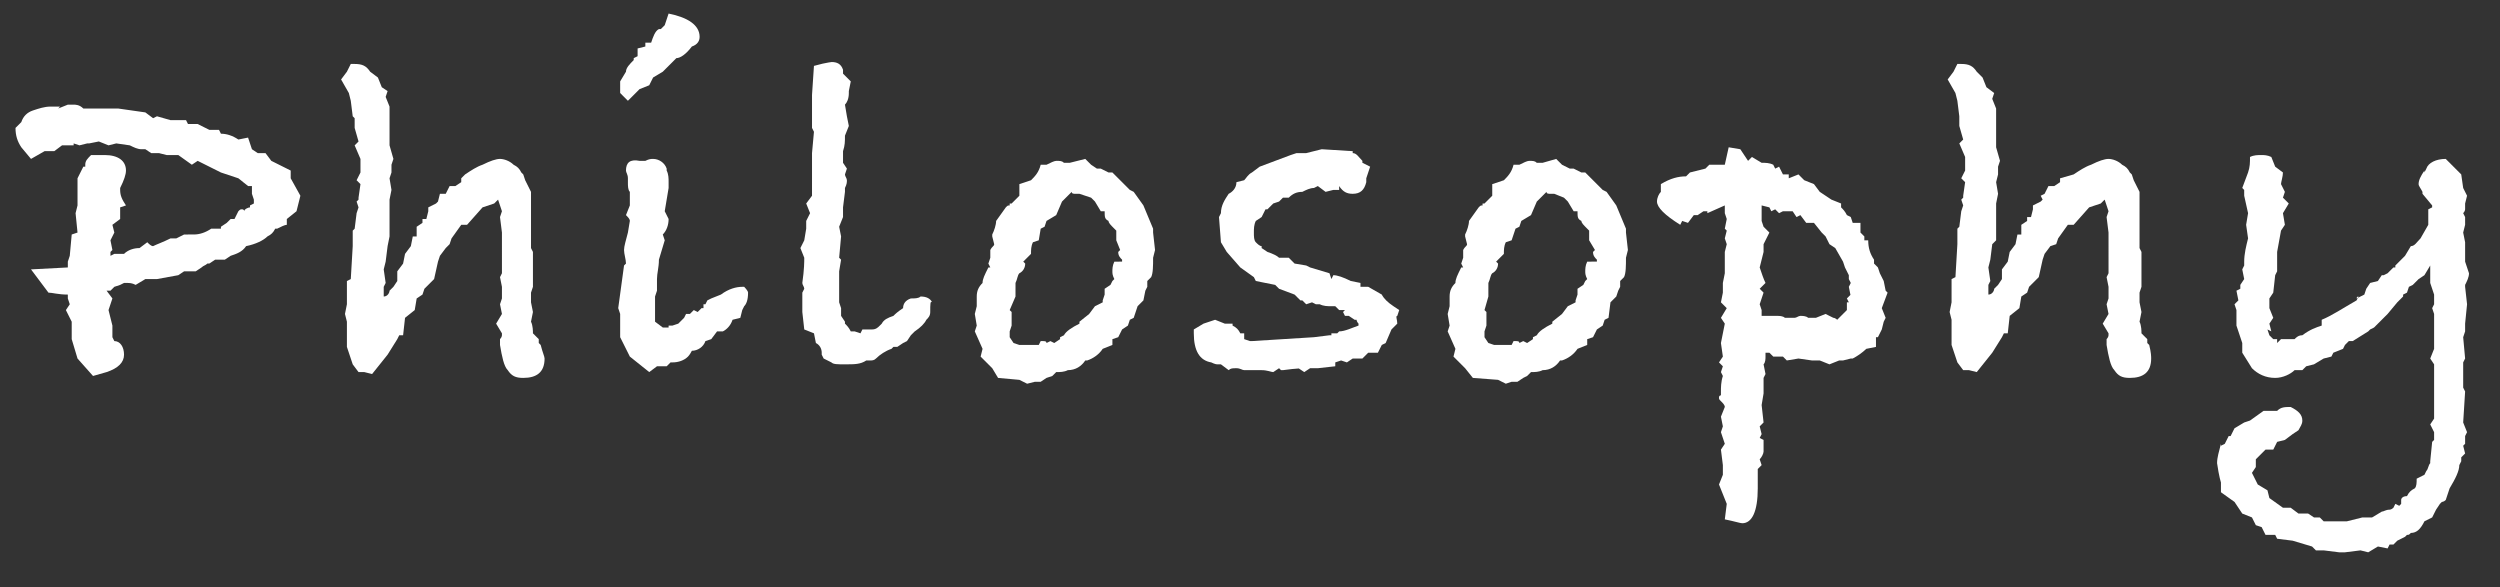 <?xml version="1.0" encoding="utf-8"?>
<!-- Generator: Adobe Illustrator 24.3.0, SVG Export Plug-In . SVG Version: 6.00 Build 0)  -->
<svg version="1.1" id="レイヤー_1" xmlns="http://www.w3.org/2000/svg" xmlns:xlink="http://www.w3.org/1999/xlink" x="0px"
	 y="0px" viewBox="0 0 129 30.3" style="enable-background:new 0 0 129 30.3;" xml:space="preserve">
<rect x="0" y="0" width="129" height="30.3" fill="#333333" stroke="none"/>
<style type="text/css">
	.st0{fill:#4B4B4B;}
	.st1{fill:#33793A;}
	.st2{fill:#FFFFFF;}
	.st3{clip-path:url(#SVGID_2_);}
	.st4{clip-path:url(#SVGID_4_);}
	.st5{clip-path:url(#SVGID_6_);fill:#969696;}
	.st6{clip-path:url(#SVGID_6_);fill:#040000;}
	.st7{clip-path:url(#SVGID_8_);fill:url(#SVGID_9_);}
	.st8{opacity:0.25;clip-path:url(#SVGID_11_);}
	.st9{clip-path:url(#SVGID_13_);fill:#FFFFFF;}
	.st10{clip-path:url(#SVGID_15_);}
	.st11{clip-path:url(#SVGID_17_);}
	.st12{clip-path:url(#SVGID_21_);fill:url(#SVGID_22_);}
	.st13{opacity:0.25;clip-path:url(#SVGID_24_);}
	.st14{clip-path:url(#SVGID_26_);fill:#FFFFFF;}
	.st15{fill:#000100;}
</style>
<g>
	<path class="st2" d="M15.5,10.1l-0.2,0.8l-0.5,0.4v0.3c-0.1,0-0.3,0.1-0.5,0.2l-0.1,0c-0.1,0.2-0.2,0.3-0.4,0.4
		c-0.2,0.2-0.6,0.4-1.1,0.5c-0.2,0.3-0.5,0.4-0.8,0.5l-0.3,0.2h-0.5l-0.3,0.2l-0.1,0c-0.1,0.1-0.2,0.1-0.3,0.2l-0.3,0.2H9.5
		l-0.3,0.2l-1.1,0.2c-0.1,0-0.3,0-0.6,0L7,14.7c-0.2-0.1-0.3-0.1-0.5-0.1H6.4l-0.2,0.1l-0.3,0.1L5.7,15L5.5,15l0.3,0.4l-0.2,0.6
		l0.2,0.8v0.6l0.1,0.2c0.3,0,0.5,0.3,0.5,0.7c0,0.4-0.3,0.7-0.9,0.9l-0.7,0.2L4,18.5l-0.3-1v-0.9l-0.3-0.6l0.2-0.3l-0.1-0.3l0-0.2
		c-0.5,0-0.8-0.1-1-0.1l-0.9-1.2l1.9-0.1v-0.3l0.1-0.3l0.1-1.1L4,12l-0.1-1L4,10.6V9.2l0.3-0.6l0.1,0l0-0.1C4.4,8.3,4.5,8.2,4.7,8
		l0.5,0h0.2c0.7,0,1.1,0.3,1.1,0.8c0,0.2-0.1,0.5-0.3,0.9v0.1c0,0.3,0.1,0.5,0.3,0.8l-0.3,0.1v0.6l-0.4,0.3L5.9,12l-0.2,0.4l0.1,0.5
		L5.7,13l0,0.2l0.2-0.1h0.5c0.2-0.2,0.5-0.3,0.8-0.3l0.4-0.3c0.1,0.1,0.2,0.2,0.3,0.2c0.2-0.1,0.5-0.2,0.9-0.4l0.3,0l0.4-0.2h0.2
		l0,0H10c0.3,0,0.6-0.1,0.9-0.3h0.5l0-0.1l0.3-0.2l0.2-0.2c0.1,0,0.2,0,0.2,0l0.2-0.4c0.1-0.1,0.1-0.1,0.2-0.1c0,0,0.1,0,0.1,0.1
		c0-0.1,0.2-0.2,0.3-0.2l0-0.1l0.2-0.1l0-0.2l-0.1-0.3L13,9.6l-0.2,0l-0.5-0.4l-0.9-0.3c-0.4-0.2-0.8-0.4-1.2-0.6L9.9,8.5L9.2,8
		l-0.6,0L8.2,7.9H7.8L7.5,7.7c0,0,0,0-0.1,0c0,0-0.1,0-0.1,0c-0.2,0-0.4-0.1-0.6-0.2L6,7.4L5.6,7.5L5.1,7.3L4.6,7.4L4.5,7.4L4.1,7.5
		L3.8,7.4v0.1H3.2L2.8,7.8L2.3,7.8L1.6,8.2L1.1,7.6c-0.2-0.3-0.3-0.6-0.3-1l0.3-0.3C1.2,6,1.4,5.8,1.7,5.7C2,5.6,2.3,5.5,2.6,5.5
		c0.1,0,0.1,0,0.2,0l0.1,0l0.2,0L3,5.6l0.5-0.2h0.1c0,0,0.1,0,0.2,0c0.1,0,0.3,0,0.5,0.2h1l0.8,0l1.4,0.2l0.4,0.3L8.1,6l0.7,0.2h0.8
		l0.1,0.2h0.5l0.6,0.3l0.5,0l0.1,0.2c0.3,0,0.6,0.1,0.9,0.3l0.5-0.1L13,7.7l0.3,0.2h0.4L14,8.3l1,0.5v0.4L15.5,10.1z"/>
	<path class="st2" d="M28.1,18.5c0,0.7-0.4,1-1.1,1c-0.4,0-0.6-0.1-0.8-0.4c-0.2-0.2-0.3-0.7-0.4-1.3v-0.3c0.1-0.1,0.1-0.2,0.1-0.2
		c0,0,0-0.1,0-0.1l-0.3-0.5l0.3-0.5l-0.1-0.5l0.1-0.3v-0.3v-0.3l-0.1-0.5l0.1-0.2v-0.8V12l-0.1-0.8l0.1-0.3l-0.2-0.6l-0.2,0.2
		l-0.6,0.2l-0.8,0.9l-0.3,0l-0.5,0.7l-0.1,0.3L23,12.8l-0.3,0.4l-0.1,0.3l-0.2,0.9l-0.5,0.5l-0.1,0.3l-0.3,0.2L21.4,16l-0.5,0.4
		l-0.1,0.9h-0.2l-0.1,0.2L20,18.3l-0.4,0.5l-0.4,0.5l-0.4-0.1h-0.3l-0.3-0.4l-0.3-0.9v-1.3l-0.1-0.4l0.1-0.5v-1.2l0.2-0.1l0.1-1.7
		l0-0.3l0-0.5l0.1-0.1l0.1-0.8l0.1-0.3l-0.1-0.3l0.1-0.1l0-0.1l0.1-0.7l-0.2-0.2l0.2-0.4l0-0.7l-0.3-0.7l0.2-0.2l-0.2-0.7V6.1
		L18.2,6l-0.1-0.8l-0.1-0.4l-0.4-0.7l0.3-0.4l0.2-0.4h0.2c0.4,0,0.6,0.1,0.8,0.4L19.5,4l0.2,0.5L20,4.7l-0.1,0.3l0.2,0.5v0.1v0v0.8
		l0,1.1l0.2,0.7l-0.1,0.3l0,0.4l-0.1,0.3l0.1,0.6l-0.1,0.5v0.1v1.5v0.3L20,12.7l-0.1,0.8l-0.1,0.4l0.1,0.7l-0.1,0.2v0.5
		c0.2,0,0.3-0.2,0.3-0.3l0.2-0.2l0.2-0.3l0-0.5l0.3-0.4l0.1-0.5l0.3-0.4l0.1-0.5l0.2,0v-0.2l0-0.3l0.3-0.2v-0.2l0.2,0l0.1-0.4l0-0.2
		l0.4-0.2l0.1-0.1L22.7,10L23,10l0.2-0.4h0.3l0.3-0.2c0-0.1,0-0.2,0-0.2L24,9c0.3-0.2,0.6-0.4,0.9-0.5v0c0.4-0.2,0.7-0.3,0.9-0.3
		c0.2,0,0.5,0.1,0.7,0.3c0.2,0.1,0.3,0.2,0.4,0.4L27,9l0.1,0.3l0.3,0.6v2v0.9l0.1,0.2v1.8l-0.1,0.3v0.5l0.1,0.5l-0.1,0.5
		c0.1,0.2,0.1,0.5,0.1,0.6l0.3,0.3v0.2l0.1,0.1C28,18.2,28.1,18.4,28.1,18.5z"/>
	<path class="st2" d="M38.6,15.1c0,0.4-0.1,0.6-0.2,0.7L38.3,16l-0.1,0.4l-0.4,0.1c-0.1,0.3-0.3,0.5-0.5,0.6L37,17.1l-0.3,0.4
		l-0.3,0.1c-0.1,0.3-0.4,0.5-0.7,0.5c0,0-0.1,0.2-0.2,0.3c-0.2,0.2-0.5,0.3-0.8,0.3l-0.1,0l-0.2,0.2h-0.5l-0.4,0.3l-1-0.8l-0.5-1
		l0-1.2l-0.1-0.3l0.3-2.2l0.1-0.1c0-0.2-0.1-0.5-0.1-0.7c0-0.2,0.1-0.5,0.2-0.9l0.1-0.6c0-0.1-0.1-0.2-0.2-0.3l0.2-0.5l0-0.6l0-0.1
		c-0.1-0.1-0.1-0.3-0.1-0.5c0,0,0-0.1,0-0.1c0-0.1,0-0.1,0-0.1c0-0.2-0.1-0.3-0.1-0.4c0-0.4,0.2-0.6,0.7-0.5h0.3
		c0.2-0.1,0.3-0.1,0.4-0.1c0.3,0,0.6,0.2,0.7,0.5v0.1c0.1,0.2,0.1,0.4,0.1,0.6c0,0.1,0,0.3,0,0.3l-0.2,1.2l0.2,0.4
		c0,0.3-0.1,0.6-0.3,0.8l0.1,0.3l-0.3,1c0,0.4-0.1,0.7-0.1,1v0.6l-0.1,0.3l0,0.2l0,0.6l0,0.5l0.4,0.3l0.3,0l0-0.1l0.2,0l0.3-0.1
		l0.3-0.3l0.1-0.2l0.2,0l0.1-0.1l0.1-0.1l0.2,0.1l0.2-0.2l0.1,0l0-0.2l0.1,0l0.1-0.2l0.2-0.1l0.5-0.2c0.4-0.3,0.8-0.4,1.1-0.4h0.1
		C38.4,14.8,38.6,15,38.6,15.1z M36.1,1.9c0,0.2-0.1,0.4-0.4,0.5v0c-0.3,0.4-0.6,0.6-0.8,0.6l-0.4,0.4l-0.3,0.3L33.7,4l-0.2,0.4
		L33,4.6l-0.6,0.6L32,4.8L32,4.2l0.3-0.5c0-0.2,0.2-0.4,0.4-0.6V3l0.2-0.1l0-0.4l0.4-0.1V2.2l0.3,0c0.1-0.3,0.2-0.6,0.4-0.7l0.1,0
		l0.2-0.2l0.2-0.6C35.5,0.9,36.1,1.3,36.1,1.9z"/>
	<path class="st2" d="M48,16.1c0,0.2-0.1,0.3-0.2,0.4c-0.1,0.2-0.3,0.4-0.6,0.6l-0.2,0.2l-0.2,0.3l-0.2,0.1l-0.3,0.2l-0.2,0
		l-0.1,0.1c-0.3,0.1-0.6,0.3-0.8,0.5c-0.1,0.1-0.2,0.1-0.3,0.1c-0.1,0-0.1,0-0.2,0c-0.3,0.2-0.6,0.2-1.1,0.2c-0.4,0-0.6,0-0.7-0.1
		l-0.4-0.2l-0.1-0.2v-0.1c0-0.2-0.1-0.4-0.3-0.5l-0.1-0.5L41.5,17l-0.1-0.9v-0.6v-0.4l0.1-0.2c0-0.1-0.1-0.2-0.1-0.3
		c0.1-0.7,0.1-1.1,0.1-1.3l-0.2-0.5l0.2-0.4l0.1-0.6l0-0.4l0.2-0.4l-0.2-0.5l0.3-0.4l0-0.2V9.1V8.9V7.9l0.1-1.1l-0.1-0.2V5.9V5.2
		V4.9L42,3.4c0.7-0.2,1-0.2,0.9-0.2c0.3,0,0.5,0.1,0.6,0.4l0,0.2l0.4,0.4l-0.1,0.5v0.1c0,0.3-0.1,0.5-0.2,0.6L43.7,6l0.1,0.5L43.6,7
		c0,0.3,0,0.5-0.1,0.8c0,0.1,0,0.2,0,0.4l0,0.2l0.2,0.3l-0.1,0.3c0,0.1,0.1,0.2,0.1,0.3c0,0.1,0,0.2-0.1,0.4l0,0.2l-0.1,0.8v0.5
		l-0.2,0.5l0.1,0.5l-0.1,1.1l0.1,0.1l-0.1,0.6l0,0.7c0,0.1,0,0.2,0,0.2c0,0.3,0,0.5,0,0.7l0.1,0.3v0.4l0.2,0.3l0,0.1
		c0.1,0.1,0.2,0.2,0.3,0.4h0.2l0.3,0.1l0.1-0.2l0.2,0c0.1,0,0.2,0,0.2,0h0.1c0.2,0,0.3-0.1,0.4-0.2l0.1-0.1c0.1-0.2,0.3-0.3,0.6-0.4
		c0.1-0.1,0.2-0.2,0.5-0.4c0-0.2,0.1-0.4,0.4-0.5c0.2,0,0.4,0,0.5-0.1c0.3,0,0.5,0.1,0.6,0.3C48,15.5,48,15.7,48,16.1z"/>
	<path class="st2" d="M59.6,12.9l-0.1,0.4c0,0.4,0,0.8-0.1,1l-0.2,0.2v0.3l-0.1,0.2L59,15.5l-0.3,0.3l-0.2,0.6l-0.2,0.1l-0.1,0.3
		l-0.3,0.2l-0.2,0.4l-0.3,0.1l0,0.3l-0.5,0.2c-0.2,0.3-0.5,0.5-0.8,0.6l-0.1,0c-0.2,0.3-0.5,0.5-0.9,0.5c-0.2,0.1-0.4,0.1-0.6,0.1
		l-0.2,0.2L54,19.5l-0.3,0.2h-0.3L53,19.8l-0.4-0.2l-1.1-0.1L51.2,19l-0.6-0.6l0.1-0.4l-0.4-0.9l0.1-0.3l-0.1-0.6l0.1-0.4
		c0-0.2,0-0.4,0-0.5c0-0.3,0.1-0.5,0.3-0.7c0-0.2,0.1-0.4,0.3-0.8h0.1l-0.1-0.2l0.1-0.3v-0.4c0.1-0.2,0.2-0.2,0.2-0.3l-0.1-0.4v-0.1
		c0.1-0.2,0.2-0.5,0.2-0.7l0.5-0.7c0.1-0.1,0.1-0.1,0.2-0.1l0-0.1h0.1l0.4-0.4l0-0.6l0.6-0.2c0.2-0.2,0.4-0.4,0.5-0.8h0.3
		c0.2-0.1,0.4-0.2,0.5-0.2c0.2,0,0.3,0,0.4,0.1l0.3,0L56,8.2l0.3,0.3l0.3,0.2h0.2l0.4,0.2h0.2c0.2,0.2,0.5,0.5,0.8,0.8l0.1,0.1
		l0.2,0.1l0.5,0.7l0.5,1.2v0.2L59.6,12.9z M57.9,13.5l0-0.1c-0.1-0.1-0.2-0.2-0.2-0.4l0.1-0.1l-0.2-0.5l0-0.5l-0.1-0.1
		c-0.2-0.2-0.3-0.3-0.3-0.4c-0.2-0.1-0.2-0.2-0.2-0.5l-0.2,0l-0.3-0.5l-0.2-0.2L55.7,10L55.5,10c-0.1,0-0.2,0-0.2-0.1l-0.5,0.5
		l-0.3,0.7L54,11.4l-0.1,0.3l-0.2,0.1l-0.1,0.6l-0.3,0.1c-0.1,0.2-0.1,0.4-0.1,0.6l-0.4,0.4l0.1,0.1c0,0.2-0.1,0.4-0.3,0.5
		c-0.1,0.1-0.1,0.3-0.2,0.5v0.2V15v0.3L52.1,16l0.1,0.1v0.7l-0.1,0.3l0,0.3l0.2,0.3l0.3,0.1l0.1,0H53h0.6l0.1-0.2h0.1
		c0.1,0,0.2,0,0.2,0.1l0.2-0.1l0.2,0.1l0.3-0.2l0-0.1l0.2-0.1c0.1-0.2,0.4-0.4,0.8-0.6l0-0.1l0.5-0.4l0.3-0.4l0.4-0.2l0-0.1l0.1-0.3
		v-0.3l0.3-0.2l0.1-0.2l0.1-0.1c-0.1-0.2-0.1-0.3-0.1-0.4c0-0.1,0-0.3,0.1-0.5L57.9,13.5z"/>
	<path class="st2" d="M72.1,16.7l-0.3,0.3l-0.3,0.7l-0.2,0.1l-0.2,0.4l-0.5,0l-0.3,0.3h-0.5l-0.3,0.2l-0.3-0.1l-0.3,0.1v0.2L68,19
		h-0.4l-0.3,0.2L67,19c0.2,0,0.3,0,0.4,0c-0.1,0-0.5,0-1.2,0.1l-0.1,0L66,19l-0.3,0.2c-0.1,0-0.3-0.1-0.6-0.1c-0.4,0-0.6,0-0.7,0
		h-0.2c-0.1,0-0.2-0.1-0.4-0.1s-0.3,0-0.4,0.1L63,18.8l-0.2,0c0,0-0.1,0-0.3-0.1c-0.6-0.1-0.9-0.6-0.9-1.5v-0.2l0.5-0.3l0.6-0.2
		l0.5,0.2h0.4v0.1c0.2,0.1,0.3,0.2,0.4,0.4l0.2,0v0.3l0.3,0.1l0.1,0l3.2-0.2l0.8-0.1h0.1l0-0.1l0.3,0l0.1-0.1c0.3,0,0.7-0.2,1-0.3
		l0-0.1c0,0-0.1-0.1-0.1-0.2l-0.1,0l-0.3-0.2h-0.2l-0.1-0.2l0.1-0.1l-0.3,0l-0.2-0.2c0,0-0.1,0-0.2,0c-0.2,0-0.4,0-0.6-0.1h-0.2
		l-0.2-0.1l-0.3,0.1l-0.2-0.2h-0.1l-0.3-0.3l-0.8-0.3l-0.2-0.2l-1-0.2l-0.1-0.2l-0.7-0.5L63.3,13L63,12.5l-0.1-1.3l0.1-0.2
		c0-0.4,0.2-0.7,0.4-1c0.2-0.1,0.4-0.3,0.4-0.6l0.4-0.1c0.1-0.1,0.2-0.3,0.4-0.4l0.4-0.3l1.6-0.6l0.3-0.1l0.5,0l0.8-0.2l1.6,0.1
		l0,0.1c0.2,0,0.3,0.2,0.5,0.4v0.1l0.4,0.2l-0.2,0.6l0,0.2c-0.1,0.4-0.3,0.6-0.7,0.6c-0.3,0-0.5-0.1-0.7-0.4V9.8l-0.3,0l-0.4,0.1
		L68,9.6l-0.2,0.1c-0.2,0-0.4,0.1-0.6,0.2c-0.3,0-0.5,0.1-0.7,0.3l-0.3,0L66,10.4l-0.3,0.1l0,0l-0.1,0.1l-0.2,0.2l-0.1,0l-0.2,0.4
		l-0.3,0.2c-0.1,0.2-0.1,0.4-0.1,0.6c0,0.2,0,0.4,0.1,0.5s0.2,0.2,0.3,0.2v0.1l0.3,0.2c0.3,0.1,0.5,0.2,0.6,0.3l0.5,0l0.3,0.3
		l0.6,0.1l0.2,0.1l1,0.3l0.1,0.3l0.1-0.2c0.2,0,0.5,0.1,0.9,0.3l0.5,0.1l0,0.2h0.4l0.7,0.4c0.1,0.2,0.3,0.4,0.6,0.6l0.3,0.2
		l-0.1,0.3C72,16.3,72.1,16.5,72.1,16.7L72.1,16.7z"/>
	<path class="st2" d="M84,12.9l-0.1,0.4c0,0.4,0,0.8-0.1,1l-0.2,0.2v0.3l-0.1,0.2l-0.1,0.3l-0.3,0.3L83,16.4l-0.2,0.1l-0.1,0.3
		l-0.3,0.2l-0.2,0.4l-0.3,0.1l0,0.3l-0.5,0.2c-0.2,0.3-0.5,0.5-0.8,0.6l-0.1,0c-0.2,0.3-0.5,0.5-0.9,0.5c-0.2,0.1-0.4,0.1-0.6,0.1
		l-0.2,0.2l-0.2,0.1l-0.3,0.2h-0.3l-0.3,0.1l-0.4-0.2L76,19.5L75.6,19l-0.6-0.6l0.1-0.4l-0.4-0.9l0.1-0.3l-0.1-0.6l0.1-0.4
		c0-0.2,0-0.4,0-0.5c0-0.3,0.1-0.5,0.3-0.7c0-0.2,0.1-0.4,0.3-0.8h0.1l-0.1-0.2l0.1-0.3v-0.4c0.1-0.2,0.2-0.2,0.2-0.3l-0.1-0.4v-0.1
		c0.1-0.2,0.2-0.5,0.2-0.7l0.5-0.7c0.1-0.1,0.1-0.1,0.2-0.1l0-0.1h0.1l0.4-0.4l0-0.6l0.6-0.2c0.2-0.2,0.4-0.4,0.5-0.8h0.3
		c0.2-0.1,0.4-0.2,0.5-0.2c0.2,0,0.3,0,0.4,0.1l0.3,0l0.7-0.2l0.3,0.3L81,8.7h0.2l0.4,0.2h0.2c0.2,0.2,0.5,0.5,0.8,0.8l0.1,0.1
		l0.2,0.1l0.5,0.7l0.5,1.2v0.2L84,12.9z M82.4,13.5l0-0.1c-0.1-0.1-0.2-0.2-0.2-0.4l0.1-0.1L82,12.4l0-0.5l-0.1-0.1
		c-0.2-0.2-0.3-0.3-0.3-0.4c-0.2-0.1-0.2-0.2-0.2-0.5l-0.2,0l-0.3-0.5l-0.2-0.2L80.2,10L80,10c-0.1,0-0.2,0-0.2-0.1l-0.5,0.5
		l-0.3,0.7l-0.5,0.3l-0.1,0.3l-0.2,0.1L78,12.4l-0.3,0.1c-0.1,0.2-0.1,0.4-0.1,0.6l-0.4,0.4l0.1,0.1c0,0.2-0.1,0.4-0.3,0.5
		c-0.1,0.1-0.1,0.3-0.2,0.5v0.2V15v0.3L76.6,16l0.1,0.1v0.7l-0.1,0.3l0,0.3l0.2,0.3l0.3,0.1l0.1,0h0.2h0.6l0.1-0.2h0.1
		c0.1,0,0.2,0,0.2,0.1l0.2-0.1l0.2,0.1l0.3-0.2l0-0.1l0.2-0.1c0.1-0.2,0.4-0.4,0.8-0.6l0-0.1l0.5-0.4l0.3-0.4l0.4-0.2l0-0.1l0.1-0.3
		v-0.3l0.3-0.2l0.1-0.2l0.1-0.1c-0.1-0.2-0.1-0.3-0.1-0.4c0-0.1,0-0.3,0.1-0.5L82.4,13.5z"/>
	<path class="st2" d="M97.4,15.1l-0.3,0.8l0.2,0.5l-0.1,0.2l-0.1,0.4l-0.2,0.4l-0.1,0l0,0.5l-0.5,0.1c-0.2,0.2-0.5,0.4-0.7,0.5
		l-0.1,0l-0.4,0.1l-0.2,0l-0.5,0.2l-0.5-0.2l-0.1,0l-0.4,0l0.1,0l-0.7-0.1l-0.6,0.1l-0.2-0.2l-0.5,0l-0.2-0.2c0,0-0.1,0-0.2,0v0.2
		c0,0.1,0,0.3-0.1,0.4l0.1,0.5l-0.1,0.2c0,0.4,0,0.6,0,0.8l-0.1,0.6l0.1,0.9l-0.2,0.2l0.1,0.4l-0.1,0.2l0.2,0.1v0.4
		c0,0.1,0,0.2,0,0.2c0,0.1-0.1,0.3-0.2,0.4l0.1,0.3l-0.2,0.2v1c0,1.2-0.3,1.8-0.8,1.8c-0.1,0-0.4-0.1-0.9-0.2l0.1-0.8L88.7,25
		l0.2-0.5V24l-0.1-0.8l0.2-0.3l-0.2-0.6l0.1-0.3l-0.1-0.5l0.2-0.5c0-0.1-0.1-0.2-0.2-0.3c-0.1-0.1-0.1-0.1-0.1-0.2
		c0,0,0-0.1,0.1-0.1c0-0.1,0-0.1,0-0.2c0-0.2,0-0.5,0.1-0.8l-0.1-0.2l0.1-0.3l-0.2-0.2l0.2-0.3l-0.1-0.7l0.2-1l-0.2-0.3l0.3-0.5
		l-0.3-0.3l0.1-0.5L88.9,15l0-0.4l0.1-0.5v-0.1l0-0.1v-0.3l0-0.1L89,13l0.1-0.4L89,12.3l0.1-0.4L89,11.8l0.1-0.5L89,11l0-0.2
		L89,10.6L88.1,11v-0.1l-0.2,0l-0.3,0.2h-0.2l-0.3,0.4l-0.3-0.1l-0.1,0.2c-0.8-0.5-1.2-0.9-1.2-1.2c0-0.2,0.1-0.4,0.2-0.5l0-0.4
		c0.5-0.3,0.9-0.4,1.3-0.4l0.2-0.2L88,8.7l0.2-0.2l0.7,0l0.1,0l0.2-0.9l0.6,0.1l0.4,0.6l0.2-0.2l0.5,0.3c0.2,0,0.4,0,0.6,0.1
		l0.1,0.2l0.2-0.1L92,9c0.1,0,0.2,0,0.3,0l0,0.2L92.8,9l0.3,0.3l0.5,0.2l0.3,0.4l0.6,0.4l0,0l0.5,0.2v0.2c0.1,0.1,0.2,0.2,0.3,0.4
		l0.2,0.1l0.1,0.3H96v0.5l0.2,0.2l0,0.2l0.2,0c0,0.4,0.1,0.7,0.3,1v0.2l0.2,0.2L97,14.1l0.2,0.4l0.1,0.5L97.4,15.1z M95.5,15.5
		l0-0.1l0-0.1l-0.1-0.5l0.1-0.2l-0.1-0.2l0-0.2l-0.2-0.4l-0.1-0.3l-0.4-0.7l-0.3-0.2l-0.2-0.4L94,12l-0.4-0.5l-0.4,0l-0.3-0.4
		l-0.2,0.1l-0.2-0.3l-0.1,0H92L91.8,11l-0.2-0.2l-0.2,0.1l-0.1-0.2l-0.4-0.1v0.3v0.5l0.1,0.3l0.3,0.3l-0.3,0.6l0,0.4l-0.2,0.8
		c0.1,0.3,0.2,0.6,0.3,0.8L91,14.7c0,0,0,0,0,0c0,0-0.1,0.1-0.2,0.2l0.2,0.2l-0.1,0.3l-0.1,0.3l0.1,0.3l0,0.3h0.5c0.1,0,0.2,0,0.3,0
		c0.1,0,0.3,0,0.4,0.1c0,0,0.1,0,0.1,0c0,0,0.1,0,0.1,0c0,0,0.1,0,0.3,0c0.1,0,0.2-0.1,0.3-0.1c0.1,0,0.3,0,0.4,0.1h0.2l0.2,0
		l0.5-0.2l0.4,0.2c0.1,0,0.2,0.1,0.2,0.1l0.5-0.5l0-0.4l0.1,0l-0.1-0.2l0.2-0.2L95.5,15.5z"/>
	<path class="st2" d="M111,18.5c0,0.7-0.4,1-1.1,1c-0.4,0-0.6-0.1-0.8-0.4c-0.2-0.2-0.3-0.7-0.4-1.3v-0.3c0.1-0.1,0.1-0.2,0.1-0.2
		c0,0,0-0.1,0-0.1l-0.3-0.5l0.3-0.5l-0.1-0.5l0.1-0.3v-0.3v-0.3l-0.1-0.5l0.1-0.2v-0.8V12l-0.1-0.8l0.1-0.3l-0.2-0.6l-0.2,0.2
		l-0.6,0.2l-0.8,0.9l-0.3,0l-0.5,0.7l-0.1,0.3l-0.3,0.1l-0.3,0.4l-0.1,0.3l-0.2,0.9l-0.5,0.5l-0.1,0.3l-0.3,0.2l-0.1,0.6l-0.5,0.4
		l-0.1,0.9h-0.2l-0.1,0.2l-0.5,0.8l-0.4,0.5l-0.4,0.5l-0.4-0.1h-0.3l-0.3-0.4l-0.3-0.9v-1.3l-0.1-0.4l0.1-0.5v-1.2l0.2-0.1l0.1-1.7
		l0-0.3l0-0.5l0.1-0.1l0.1-0.8l0.1-0.3l-0.1-0.3l0.1-0.1l0-0.1l0.1-0.7l-0.2-0.2l0.2-0.4l0-0.7l-0.3-0.7l0.2-0.2l-0.2-0.7V6.1
		L101.1,6L101,5.2l-0.1-0.4l-0.4-0.7l0.3-0.4l0.2-0.4h0.2c0.4,0,0.6,0.1,0.8,0.4l0.3,0.3l0.2,0.5l0.4,0.3l-0.1,0.3l0.2,0.5v0.1v0
		v0.8l0,1.1l0.2,0.7l-0.1,0.3l0,0.4L103,9.4l0.1,0.6l-0.1,0.5v0.1v1.5v0.3l-0.2,0.2l-0.1,0.8l-0.1,0.4l0.1,0.7l-0.1,0.2v0.5
		c0.2,0,0.3-0.2,0.3-0.3l0.2-0.2l0.2-0.3l0-0.5l0.3-0.4l0.1-0.5l0.3-0.4l0.1-0.5l0.2,0v-0.2l0-0.3l0.3-0.2v-0.2l0.2,0l0.1-0.4l0-0.2
		l0.4-0.2l0.1-0.1l-0.1-0.2l0.2-0.1l0.2-0.4h0.3l0.3-0.2c0-0.1,0-0.2,0-0.2L107,9c0.3-0.2,0.6-0.4,0.9-0.5v0
		c0.4-0.2,0.7-0.3,0.9-0.3c0.2,0,0.5,0.1,0.7,0.3c0.2,0.1,0.3,0.2,0.4,0.4L110,9l0.1,0.3l0.3,0.6v2v0.9l0.1,0.2v1.8l-0.1,0.3v0.5
		l0.1,0.5l-0.1,0.5c0.1,0.2,0.1,0.5,0.1,0.6l0.3,0.3v0.2l0.1,0.1C111,18.2,111,18.4,111,18.5z"/>
	<path class="st2" d="M127.4,14.1c0,0.2-0.1,0.4-0.2,0.6l0,0.1l0.1,0.9l-0.1,1v0.4l-0.1,0.3l0.1,1.1l-0.1,0.2v0.7V20l0.1,0.2
		l-0.1,1.6l0.2,0.5l-0.1,0.2v0.4l-0.1,0.1l0.1,0.4l-0.2,0.2v0.2l-0.1,0.2c0,0.3-0.2,0.7-0.5,1.2l-0.2,0.6c-0.1,0.1-0.2,0.1-0.2,0.1
		l-0.1,0.1l-0.2,0.3l-0.2,0.4l-0.4,0.2c-0.2,0.4-0.4,0.6-0.7,0.6c-0.1,0.1-0.1,0.1-0.2,0.1l-0.1,0.1l-0.4,0.2l-0.2,0.2h-0.2
		l-0.1,0.2l-0.5-0.1l-0.5,0.3l-0.4-0.1l-0.8,0.1h-0.2h-0.1l-0.8-0.1h-0.4l-0.2-0.2l-1-0.3l-0.8-0.1l-0.1-0.2l-0.5,0l-0.2-0.4
		l-0.3-0.1l-0.2-0.4l-0.5-0.2l-0.4-0.6l-0.7-0.5l0-0.5c0,0-0.1-0.3-0.2-1c0-0.3,0.1-0.6,0.2-1V23l0.2-0.1l0.2-0.4l0.1,0l0.2-0.4
		l0.5-0.3l0.3-0.1l0.7-0.5h0.7c0.2-0.2,0.4-0.2,0.7-0.2c0.4,0.2,0.6,0.4,0.6,0.7c0,0.2-0.1,0.3-0.2,0.5l-0.3,0.2l-0.4,0.3l-0.4,0.1
		l-0.2,0.4l-0.4,0l-0.2,0.2l-0.3,0.3l0,0.4l-0.2,0.3l0.1,0.2l0.2,0.4l0.5,0.3l0.1,0.4l0.7,0.5l0.4,0l0.4,0.3h0.5l0.3,0.2h0.3
		l0.2,0.2l1.2,0l0.8-0.2l0.5,0l0.5-0.3c0.1,0,0.2-0.1,0.4-0.1c0,0,0.1,0,0.2-0.1l0.1-0.2l0.2,0.1l0.1-0.1v-0.2
		c0-0.1,0.1-0.2,0.3-0.2c0.1-0.2,0.2-0.3,0.4-0.4c0.1-0.1,0.1-0.3,0.1-0.5l0.4-0.2l0.1-0.2c0.1-0.1,0.1-0.3,0.2-0.4l0-0.1l0.1-1
		l0.1-0.1v-0.4l-0.2-0.4l0.2-0.3c0-0.3,0-0.6,0-0.7c0-0.2,0-0.3,0-0.5s0-0.3,0-0.3v-1.3l-0.2-0.3l0.2-0.5v-0.5v-1.3l-0.1-0.3
		l0.1-0.2v-0.3c0-0.1,0-0.2,0-0.2l-0.2-0.6v-0.9l-0.3,0.5l-0.3,0.2l-0.3,0.3l-0.2,0.1l-0.1,0.3l-0.2,0.1l0,0.1l-0.3,0.3l-0.5,0.6
		l-0.7,0.7l-0.2,0.1l-0.1,0.1l-0.8,0.5h-0.2l-0.2,0.2l-0.1,0.2l-0.5,0.2l-0.1,0.2l-0.4,0.1l-0.5,0.3l-0.4,0.1l-0.2,0.2l-0.3,0
		l-0.1,0c-0.2,0.2-0.6,0.4-1,0.4c-0.5,0-0.9-0.2-1.2-0.5l-0.5-0.8v-0.5l-0.3-0.9v-0.8l-0.1-0.3l0.2-0.2l-0.1-0.5l0.2-0.1l0-0.2
		l0.2-0.3l-0.1-0.5l0.1-0.2v-0.2c0-0.4,0.1-0.8,0.2-1.2l-0.1-0.7l0.1-0.6l-0.2-0.9V9.8l-0.1-0.1l0.3-0.8c0.1-0.3,0.1-0.5,0.1-0.8
		c0.2-0.1,0.4-0.1,0.6-0.1c0.1,0,0.3,0,0.5,0.1l0.2,0.5l0.4,0.3c0,0.2-0.1,0.5-0.1,0.6l0.2,0.4l-0.1,0.3l0.3,0.3l-0.3,0.5l0.1,0.6
		l-0.2,0.3l0,0l-0.2,1.1v1l-0.1,0.2l-0.1,0.9l-0.2,0.3c0,0.1,0,0.2,0,0.3c0,0.1,0,0.2,0,0.2l0.2,0.5l-0.2,0.3l0.1,0.4L117,17
		l0.1,0.3l0.2,0.2l0.2,0l0,0.2l0.2-0.2h0.7c0.1-0.1,0.2-0.2,0.4-0.2c0.4-0.3,0.7-0.4,1-0.5l0-0.3c0.5-0.2,1.1-0.6,1.8-1l0.1-0.2
		c-0.1,0-0.1,0.1-0.1,0.1c0,0,0.2-0.1,0.4-0.2l0.1-0.3l0.2-0.3l0.4-0.1l0.2-0.3l0.1,0l0.2-0.1l0.3-0.3l0.1,0l0-0.1l0.5-0.5l0.3-0.5
		c0.2,0,0.3-0.2,0.5-0.4l0.4-0.7v-0.8l0.2-0.1v-0.1L125,10l0-0.1c-0.1-0.2-0.2-0.3-0.2-0.4c0-0.2,0.1-0.4,0.3-0.7v0.1l0.1-0.2l0-0.1
		v0.1c0.1-0.3,0.5-0.5,1-0.5l0.8,0.8l0.1,0.7l0.2,0.4l-0.1,0.4v0.2v0.1c0,0,0,0.1-0.1,0.2l0.1,0.2v0.4l-0.1,0.4l0.1,0.5v0.4V13v0.5
		L127.4,14.1z"/>
</g>
</svg>

